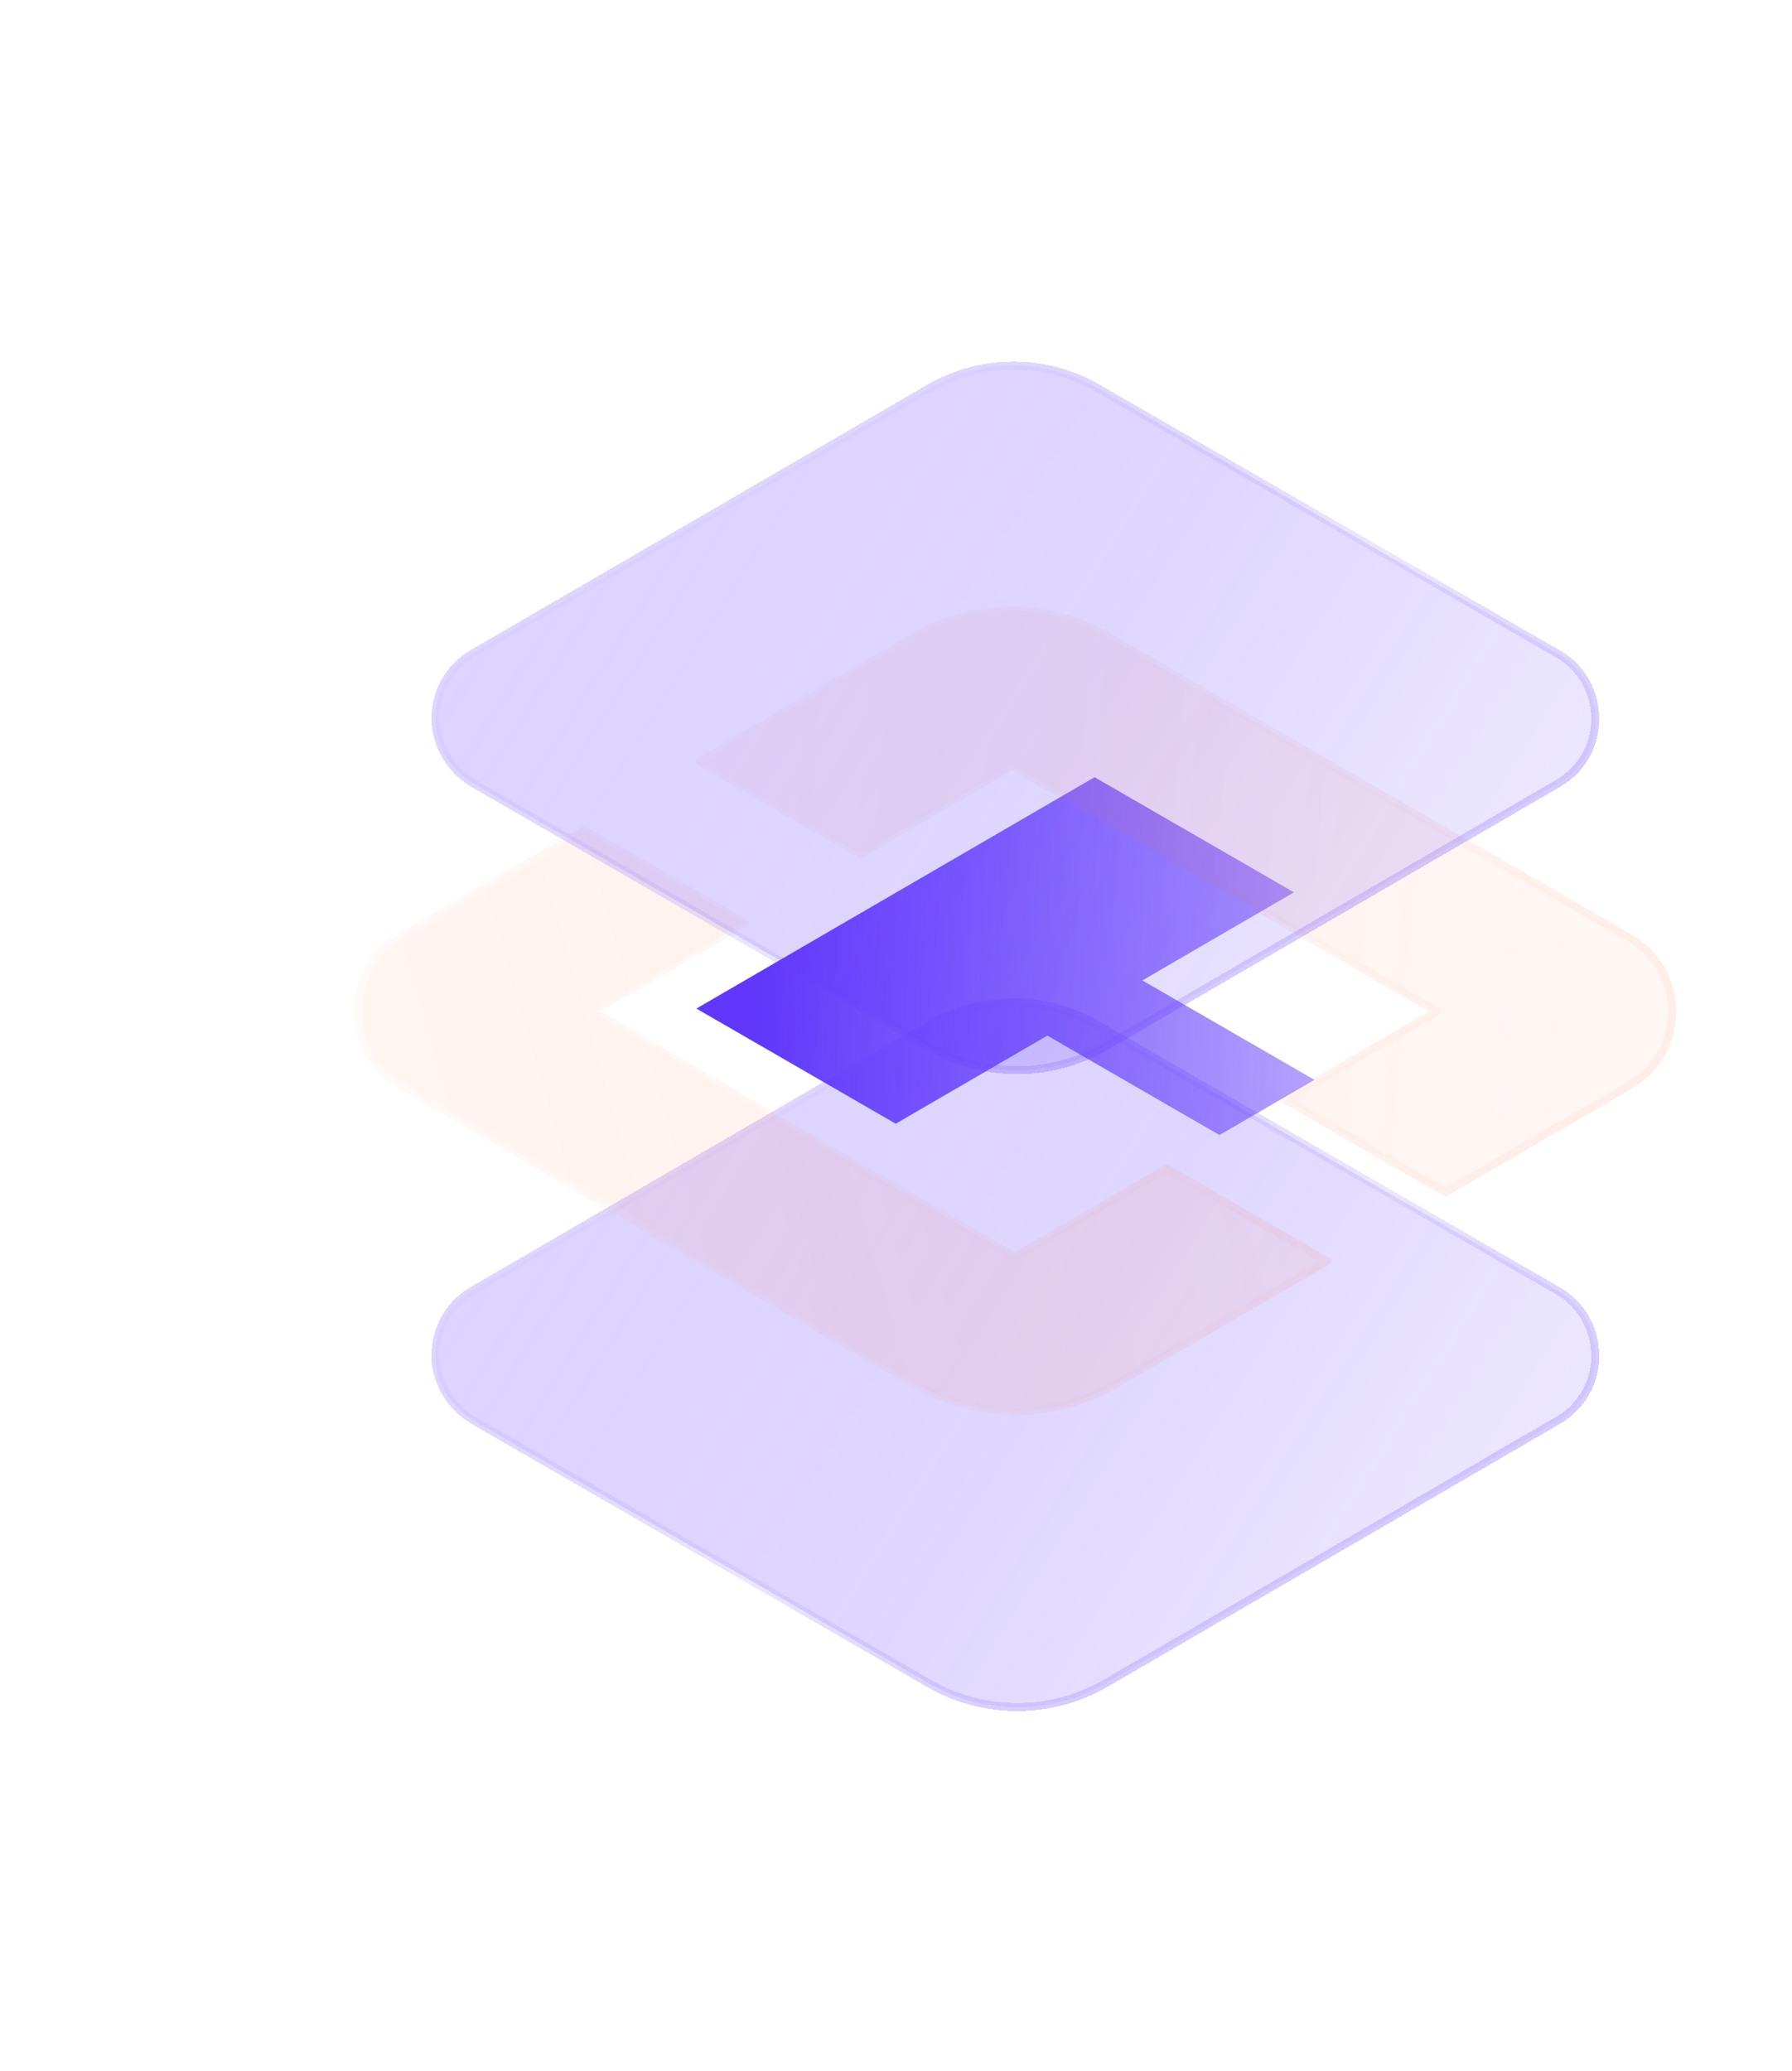 <svg width="360" height="416" viewBox="0 0 360 416" fill="none" xmlns="http://www.w3.org/2000/svg">
<g opacity="0.4" filter="url(#filter0_bd_3691_4450)">
<path d="M296.546 247.7C296.535 247.701 296.527 247.693 296.526 247.682C296.303 242.86 293.829 238.129 289.053 235.372L196.577 181.981C186.098 175.931 173.184 175.949 162.722 182.029L71.038 235.31C66.151 238.15 63.676 243.056 63.578 248.003C63.576 248.112 63.551 248.458 63.572 249.038C63.662 251.539 64.915 257.308 70.523 260.952C70.704 261.088 70.887 261.216 71.075 261.324L162.735 314.244C173.719 320.586 187.256 320.566 198.221 314.194L289.09 261.387C294.067 258.495 296.555 253.46 296.566 248.422V247.72C296.566 247.709 296.557 247.7 296.546 247.7Z" fill="url(#paint0_linear_3691_4450)" shape-rendering="crispEdges"/>
<path d="M296.546 247.7C296.535 247.701 296.527 247.693 296.526 247.682C296.303 242.86 293.829 238.129 289.053 235.372L196.577 181.981C186.098 175.931 173.184 175.949 162.722 182.029L71.038 235.31C66.151 238.15 63.676 243.056 63.578 248.003C63.576 248.112 63.551 248.458 63.572 249.038C63.662 251.539 64.915 257.308 70.523 260.952C70.704 261.088 70.887 261.216 71.075 261.324L162.735 314.244C173.719 320.586 187.256 320.566 198.221 314.194L289.09 261.387C294.067 258.495 296.555 253.46 296.566 248.422V247.72C296.566 247.709 296.557 247.7 296.546 247.7Z" stroke="url(#paint1_linear_3691_4450)" stroke-width="1.6" shape-rendering="crispEdges"/>
</g>
<path opacity="0.12" d="M179.43 132.76L149.173 150.338L114.612 130.379L95.266 141.618L129.826 161.578L99.441 179.231L139.894 202.598L219.889 156.121L179.43 132.76Z" fill="url(#paint2_linear_3691_4450)"/>
<path d="M210.406 208.031L244.985 228.001L264.063 216.916L229.484 196.946L259.943 179.248L219.892 156.121L139.898 202.598L179.945 225.729L210.406 208.031Z" fill="url(#paint3_linear_3691_4450)"/>
<g opacity="0.12" filter="url(#filter1_bd_3691_4450)">
<path fill-rule="evenodd" clip-rule="evenodd" d="M125.701 161.476L95.183 179.206L140.104 205.538L179.935 228.546L210.457 210.812L242.655 229.408L200.28 254.03C187.823 261.268 172.445 261.287 159.97 254.081L153.529 250.36L153.48 250.408L137.509 241.105L106.5 223.192L106.627 223.118L56.533 193.94C45.172 187.377 45.152 170.985 56.496 164.395L93.517 142.888L125.701 161.476Z" fill="url(#paint4_linear_3691_4450)" shape-rendering="crispEdges"/>
<path d="M95.183 179.206L94.781 178.514C94.535 178.657 94.384 178.92 94.383 179.204C94.382 179.488 94.533 179.752 94.778 179.896L95.183 179.206ZM125.701 161.476L126.103 162.167C126.349 162.024 126.501 161.76 126.501 161.475C126.5 161.189 126.348 160.926 126.101 160.783L125.701 161.476ZM140.104 205.538L139.699 206.228L139.704 206.231L140.104 205.538ZM179.935 228.546L179.535 229.238C179.783 229.382 180.089 229.381 180.337 229.237L179.935 228.546ZM210.457 210.812L210.857 210.119C210.608 209.976 210.303 209.976 210.055 210.12L210.457 210.812ZM242.655 229.408L243.057 230.1C243.304 229.956 243.456 229.692 243.455 229.407C243.455 229.122 243.303 228.858 243.055 228.715L242.655 229.408ZM200.28 254.03L200.682 254.722L200.28 254.03ZM159.97 254.081L160.37 253.388L159.97 254.081ZM153.529 250.36L153.929 249.667C153.619 249.488 153.228 249.537 152.972 249.786L153.529 250.36ZM153.48 250.408L153.077 251.099C153.387 251.279 153.78 251.231 154.037 250.981L153.48 250.408ZM137.509 241.105L137.911 240.414L137.909 240.412L137.509 241.105ZM106.5 223.192L106.098 222.5C105.851 222.644 105.7 222.907 105.7 223.193C105.7 223.478 105.853 223.742 106.1 223.885L106.5 223.192ZM106.627 223.118L107.029 223.81C107.275 223.667 107.427 223.403 107.427 223.119C107.427 222.834 107.276 222.57 107.03 222.427L106.627 223.118ZM56.533 193.94L56.935 193.249L56.933 193.248L56.533 193.94ZM56.496 164.395L56.095 163.703H56.095L56.496 164.395ZM93.517 142.888L93.917 142.195C93.669 142.052 93.363 142.052 93.115 142.196L93.517 142.888ZM95.585 179.897L126.103 162.167L125.299 160.784L94.781 178.514L95.585 179.897ZM140.508 204.848L95.588 178.515L94.778 179.896L139.699 206.228L140.508 204.848ZM180.335 227.853L140.504 204.845L139.704 206.231L179.535 229.238L180.335 227.853ZM210.055 210.12L179.533 227.854L180.337 229.237L210.858 211.504L210.055 210.12ZM243.055 228.715L210.857 210.119L210.056 211.505L242.255 230.101L243.055 228.715ZM200.682 254.722L243.057 230.1L242.253 228.716L199.878 253.338L200.682 254.722ZM159.569 254.773C172.293 262.124 187.977 262.104 200.682 254.722L199.878 253.338C187.669 260.432 172.597 260.451 160.37 253.388L159.569 254.773ZM153.129 251.053L159.569 254.773L160.37 253.388L153.929 249.667L153.129 251.053ZM154.037 250.981L154.086 250.934L152.972 249.786L152.922 249.834L154.037 250.981ZM137.106 241.796L153.077 251.099L153.882 249.716L137.911 240.414L137.106 241.796ZM106.1 223.885L137.108 241.798L137.909 240.412L106.9 222.499L106.1 223.885ZM106.225 222.426L106.098 222.5L106.902 223.884L107.029 223.81L106.225 222.426ZM56.13 194.632L106.224 223.809L107.03 222.427L56.935 193.249L56.13 194.632ZM56.095 163.703C44.218 170.603 44.239 187.763 56.133 194.633L56.933 193.248C46.104 186.992 46.085 171.368 56.898 165.086L56.095 163.703ZM93.115 142.196L56.095 163.703L56.898 165.086L93.918 143.579L93.115 142.196ZM126.101 160.783L93.917 142.195L93.117 143.58L125.301 162.168L126.101 160.783Z" fill="url(#paint5_linear_3691_4450)"/>
</g>
<g opacity="0.12" filter="url(#filter2_bd_3691_4450)">
<path fill-rule="evenodd" clip-rule="evenodd" d="M262.033 177.693L179.391 129.913L148.875 147.642L116.69 129.055L159.978 103.907C171.86 97.004 186.525 96.984 198.425 103.855L255.305 136.732L255.336 136.714L303.464 164.501C314.827 171.062 314.85 187.456 303.504 194.048L266.481 215.56L234.281 196.965L264.801 179.232L262.084 177.663L262.033 177.693Z" fill="url(#paint6_linear_3691_4450)" shape-rendering="crispEdges"/>
<path d="M179.391 129.913L179.792 129.22C179.543 129.077 179.237 129.077 178.989 129.221L179.391 129.913ZM262.033 177.693L261.633 178.385C261.881 178.529 262.187 178.528 262.435 178.384L262.033 177.693ZM148.875 147.642L148.475 148.335C148.723 148.478 149.029 148.478 149.277 148.334L148.875 147.642ZM116.69 129.055L116.288 128.363C116.041 128.507 115.89 128.771 115.89 129.056C115.89 129.342 116.043 129.605 116.29 129.748L116.69 129.055ZM159.978 103.907L160.38 104.598L159.978 103.907ZM198.425 103.855L198.826 103.162L198.825 103.162L198.425 103.855ZM255.305 136.732L254.905 137.425C255.153 137.568 255.459 137.568 255.707 137.424L255.305 136.732ZM255.336 136.714L255.736 136.021C255.488 135.878 255.182 135.878 254.934 136.022L255.336 136.714ZM303.464 164.501L303.864 163.808L303.464 164.501ZM303.504 194.048L303.906 194.74L303.504 194.048ZM266.481 215.56L266.081 216.253C266.329 216.396 266.635 216.396 266.883 216.252L266.481 215.56ZM234.281 196.965L233.879 196.273C233.632 196.417 233.481 196.681 233.481 196.966C233.482 197.252 233.634 197.515 233.881 197.658L234.281 196.965ZM264.801 179.232L265.203 179.924C265.45 179.781 265.601 179.517 265.601 179.231C265.601 178.946 265.448 178.682 265.201 178.54L264.801 179.232ZM262.084 177.663L262.484 176.971C262.235 176.827 261.93 176.828 261.682 176.972L262.084 177.663ZM178.991 130.606L261.633 178.385L262.434 177L179.792 129.22L178.991 130.606ZM149.277 148.334L179.793 130.605L178.989 129.221L148.473 146.95L149.277 148.334ZM116.29 129.748L148.475 148.335L149.275 146.949L117.09 128.362L116.29 129.748ZM159.577 103.215L116.288 128.363L117.092 129.747L160.38 104.598L159.577 103.215ZM198.825 103.162C186.677 96.148 171.706 96.168 159.577 103.215L160.38 104.598C172.014 97.84 186.374 97.82 198.025 104.548L198.825 103.162ZM255.706 136.039L198.826 103.162L198.025 104.547L254.905 137.425L255.706 136.039ZM254.934 136.022L254.903 136.04L255.707 137.424L255.738 137.406L254.934 136.022ZM303.864 163.808L255.736 136.021L254.936 137.407L303.064 165.194L303.864 163.808ZM303.906 194.74C315.784 187.839 315.76 170.676 303.864 163.808L303.064 165.194C313.895 171.447 313.916 187.073 303.103 193.356L303.906 194.74ZM266.883 216.252L303.906 194.74L303.103 193.356L266.079 214.869L266.883 216.252ZM233.881 197.658L266.081 216.253L266.881 214.868L234.681 196.272L233.881 197.658ZM264.399 178.541L233.879 196.273L234.683 197.657L265.203 179.924L264.399 178.541ZM261.684 178.356L264.401 179.925L265.201 178.54L262.484 176.971L261.684 178.356ZM262.435 178.384L262.486 178.355L261.682 176.972L261.632 177.001L262.435 178.384Z" fill="url(#paint7_linear_3691_4450)"/>
</g>
<g opacity="0.4" filter="url(#filter3_bd_3691_4450)">
<path d="M296.544 119.759C296.533 119.76 296.525 119.752 296.524 119.741C296.301 114.919 293.827 110.188 289.051 107.431L196.575 54.04C186.097 47.99 173.183 48.009 162.721 54.088L71.038 107.369C66.151 110.209 63.676 115.115 63.578 120.062C63.576 120.171 63.551 120.516 63.572 121.097C63.662 123.598 64.915 129.366 70.523 133.011C70.704 133.147 70.887 133.274 71.075 133.383L162.734 186.303C173.718 192.644 187.255 192.625 198.22 186.252L289.088 133.445C294.065 130.553 296.553 125.519 296.564 120.481V119.779C296.564 119.768 296.555 119.759 296.544 119.759Z" fill="url(#paint8_linear_3691_4450)" shape-rendering="crispEdges"/>
<path d="M296.544 119.759C296.533 119.76 296.525 119.752 296.524 119.741C296.301 114.919 293.827 110.188 289.051 107.431L196.575 54.04C186.097 47.99 173.183 48.009 162.721 54.088L71.038 107.369C66.151 110.209 63.676 115.115 63.578 120.062C63.576 120.171 63.551 120.516 63.572 121.097C63.662 123.598 64.915 129.366 70.523 133.011C70.704 133.147 70.887 133.274 71.075 133.383L162.734 186.303C173.718 192.644 187.255 192.625 198.22 186.252L289.088 133.445C294.065 130.553 296.553 125.519 296.564 120.481V119.779C296.564 119.768 296.555 119.759 296.544 119.759Z" stroke="url(#paint9_linear_3691_4450)" stroke-width="1.6" shape-rendering="crispEdges"/>
</g>
<defs>
<filter id="filter0_bd_3691_4450" x="14.92" y="128.813" width="378.133" height="286.661" filterUnits="userSpaceOnUse" color-interpolation-filters="sRGB">
<feFlood flood-opacity="0" result="BackgroundImageFix"/>
<feGaussianBlur in="BackgroundImageFix" stdDeviation="23.922"/>
<feComposite in2="SourceAlpha" operator="in" result="effect1_backgroundBlur_3691_4450"/>
<feColorMatrix in="SourceAlpha" type="matrix" values="0 0 0 0 0 0 0 0 0 0 0 0 0 0 0 0 0 0 127 0" result="hardAlpha"/>
<feOffset dx="23.922" dy="23.922"/>
<feGaussianBlur stdDeviation="35.883"/>
<feComposite in2="hardAlpha" operator="out"/>
<feColorMatrix type="matrix" values="0 0 0 0 0.004 0 0 0 0 0.055 0 0 0 0 0.243 0 0 0 0.14 0"/>
<feBlend mode="normal" in2="effect1_backgroundBlur_3691_4450" result="effect2_dropShadow_3691_4450"/>
<feBlend mode="normal" in="SourceGraphic" in2="effect2_dropShadow_3691_4450" result="shape"/>
</filter>
<filter id="filter1_bd_3691_4450" x="-0.643" y="94.245" width="339.785" height="261.715" filterUnits="userSpaceOnUse" color-interpolation-filters="sRGB">
<feFlood flood-opacity="0" result="BackgroundImageFix"/>
<feGaussianBlur in="BackgroundImageFix" stdDeviation="23.922"/>
<feComposite in2="SourceAlpha" operator="in" result="effect1_backgroundBlur_3691_4450"/>
<feColorMatrix in="SourceAlpha" type="matrix" values="0 0 0 0 0 0 0 0 0 0 0 0 0 0 0 0 0 0 127 0" result="hardAlpha"/>
<feOffset dx="23.922" dy="23.922"/>
<feGaussianBlur stdDeviation="35.883"/>
<feComposite in2="hardAlpha" operator="out"/>
<feColorMatrix type="matrix" values="0 0 0 0 0.004 0 0 0 0 0.055 0 0 0 0 0.243 0 0 0 0.14 0"/>
<feBlend mode="normal" in2="effect1_backgroundBlur_3691_4450" result="effect2_dropShadow_3691_4450"/>
<feBlend mode="normal" in="SourceGraphic" in2="effect2_dropShadow_3691_4450" result="shape"/>
</filter>
<filter id="filter2_bd_3691_4450" x="68.046" y="50.073" width="340.44" height="261.974" filterUnits="userSpaceOnUse" color-interpolation-filters="sRGB">
<feFlood flood-opacity="0" result="BackgroundImageFix"/>
<feGaussianBlur in="BackgroundImageFix" stdDeviation="23.922"/>
<feComposite in2="SourceAlpha" operator="in" result="effect1_backgroundBlur_3691_4450"/>
<feColorMatrix in="SourceAlpha" type="matrix" values="0 0 0 0 0 0 0 0 0 0 0 0 0 0 0 0 0 0 127 0" result="hardAlpha"/>
<feOffset dx="23.922" dy="23.922"/>
<feGaussianBlur stdDeviation="35.883"/>
<feComposite in2="hardAlpha" operator="out"/>
<feColorMatrix type="matrix" values="0 0 0 0 0.004 0 0 0 0 0.055 0 0 0 0 0.243 0 0 0 0.14 0"/>
<feBlend mode="normal" in2="effect1_backgroundBlur_3691_4450" result="effect2_dropShadow_3691_4450"/>
<feBlend mode="normal" in="SourceGraphic" in2="effect2_dropShadow_3691_4450" result="shape"/>
</filter>
<filter id="filter3_bd_3691_4450" x="14.92" y="0.872" width="378.13" height="286.659" filterUnits="userSpaceOnUse" color-interpolation-filters="sRGB">
<feFlood flood-opacity="0" result="BackgroundImageFix"/>
<feGaussianBlur in="BackgroundImageFix" stdDeviation="23.922"/>
<feComposite in2="SourceAlpha" operator="in" result="effect1_backgroundBlur_3691_4450"/>
<feColorMatrix in="SourceAlpha" type="matrix" values="0 0 0 0 0 0 0 0 0 0 0 0 0 0 0 0 0 0 127 0" result="hardAlpha"/>
<feOffset dx="23.922" dy="23.922"/>
<feGaussianBlur stdDeviation="35.883"/>
<feComposite in2="hardAlpha" operator="out"/>
<feColorMatrix type="matrix" values="0 0 0 0 0.004 0 0 0 0 0.055 0 0 0 0 0.243 0 0 0 0.14 0"/>
<feBlend mode="normal" in2="effect1_backgroundBlur_3691_4450" result="effect2_dropShadow_3691_4450"/>
<feBlend mode="normal" in="SourceGraphic" in2="effect2_dropShadow_3691_4450" result="shape"/>
</filter>
<linearGradient id="paint0_linear_3691_4450" x1="-14.215" y1="126.483" x2="392.816" y2="381.572" gradientUnits="userSpaceOnUse">
<stop offset="0.211" stop-color="#8566FF" stop-opacity="0.7"/>
<stop offset="0.493" stop-color="#5D34FF" stop-opacity="0.5"/>
<stop offset="0.683" stop-color="#5D34FF" stop-opacity="0.3"/>
</linearGradient>
<linearGradient id="paint1_linear_3691_4450" x1="20.152" y1="160.491" x2="193.62" y2="443.459" gradientUnits="userSpaceOnUse">
<stop offset="0.223" stop-color="#AF9BFD"/>
<stop offset="0.508" stop-color="#5F38FB" stop-opacity="0.3"/>
<stop offset="0.824" stop-color="#6C47FF"/>
</linearGradient>
<linearGradient id="paint2_linear_3691_4450" x1="42.565" y1="174.779" x2="316.835" y2="182.07" gradientUnits="userSpaceOnUse">
<stop offset="0.193" stop-color="white"/>
<stop offset="0.938" stop-color="white" stop-opacity="0.3"/>
</linearGradient>
<linearGradient id="paint3_linear_3691_4450" x1="37.52" y1="174.218" x2="334.787" y2="185.435" gradientUnits="userSpaceOnUse">
<stop offset="0.39" stop-color="#5F38FB"/>
<stop offset="0.815" stop-color="#5F38FB" stop-opacity="0.4"/>
</linearGradient>
<linearGradient id="paint4_linear_3691_4450" x1="-61.999" y1="158.946" x2="326.653" y2="46.419" gradientUnits="userSpaceOnUse">
<stop offset="0.186" stop-color="#FFA485" stop-opacity="0.9"/>
<stop offset="0.518" stop-color="#FF7445" stop-opacity="0.8"/>
<stop offset="0.838" stop-color="#FF7445" stop-opacity="0.5"/>
</linearGradient>
<linearGradient id="paint5_linear_3691_4450" x1="-17.47" y1="165.873" x2="247.372" y2="107.528" gradientUnits="userSpaceOnUse">
<stop offset="0.238" stop-color="#FDCBBA"/>
<stop offset="0.6" stop-color="#F9774B" stop-opacity="0.5"/>
<stop offset="0.925" stop-color="#F86A3A"/>
</linearGradient>
<linearGradient id="paint6_linear_3691_4450" x1="16.672" y1="153.828" x2="347.18" y2="181.704" gradientUnits="userSpaceOnUse">
<stop offset="0.326" stop-color="#FFA485" stop-opacity="0.9"/>
<stop offset="0.567" stop-color="#FF7445" stop-opacity="0.8"/>
<stop offset="0.838" stop-color="#FF7445" stop-opacity="0.5"/>
</linearGradient>
<linearGradient id="paint7_linear_3691_4450" x1="0.839" y1="133.216" x2="272.608" y2="286.634" gradientUnits="userSpaceOnUse">
<stop offset="0.238" stop-color="#FDCBBA"/>
<stop offset="0.6" stop-color="#F9774B" stop-opacity="0.5"/>
<stop offset="0.925" stop-color="#F86A3A"/>
</linearGradient>
<linearGradient id="paint8_linear_3691_4450" x1="-14.214" y1="-1.457" x2="392.813" y2="253.63" gradientUnits="userSpaceOnUse">
<stop offset="0.211" stop-color="#8566FF" stop-opacity="0.7"/>
<stop offset="0.493" stop-color="#5D34FF" stop-opacity="0.5"/>
<stop offset="0.683" stop-color="#5D34FF" stop-opacity="0.3"/>
</linearGradient>
<linearGradient id="paint9_linear_3691_4450" x1="20.153" y1="32.55" x2="193.619" y2="315.516" gradientUnits="userSpaceOnUse">
<stop offset="0.223" stop-color="#AF9BFD"/>
<stop offset="0.508" stop-color="#5F38FB" stop-opacity="0.3"/>
<stop offset="0.824" stop-color="#6C47FF"/>
</linearGradient>
</defs>
</svg>
